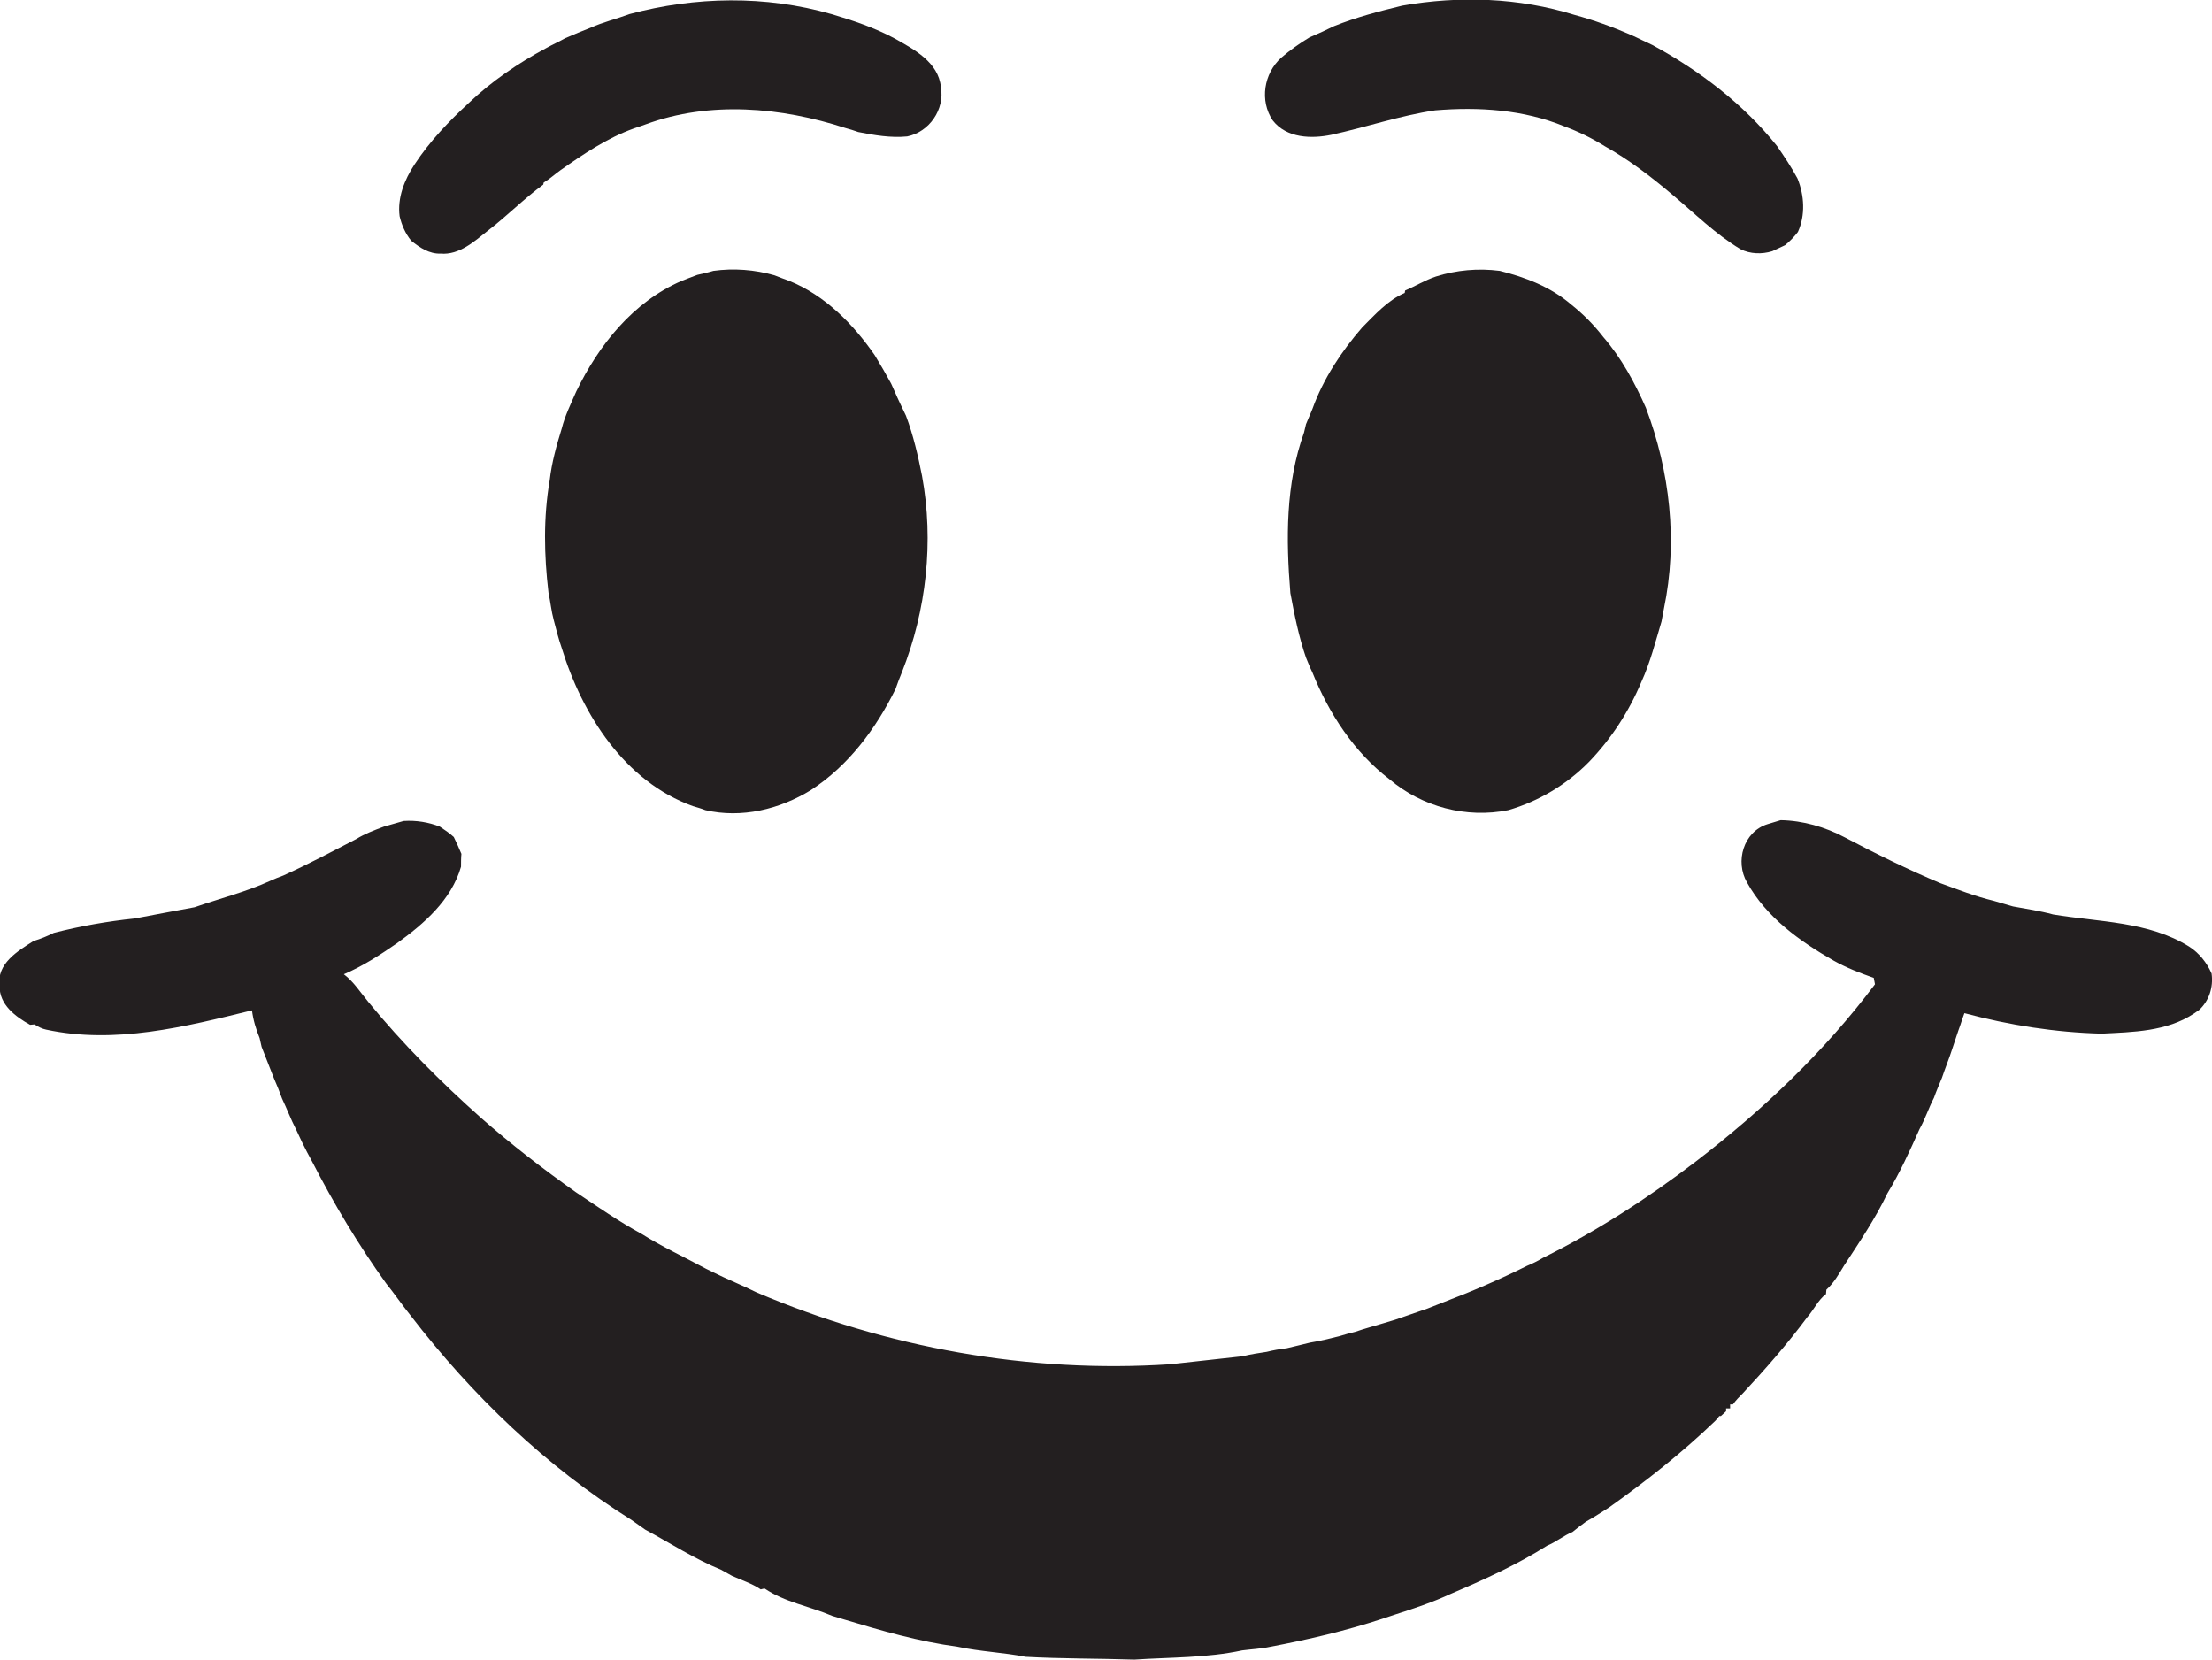 <?xml version="1.0" encoding="utf-8"?>
<!-- Generator: Adobe Illustrator 19.2.0, SVG Export Plug-In . SVG Version: 6.00 Build 0)  -->
<svg version="1.1" id="Layer_1" xmlns="http://www.w3.org/2000/svg" xmlns:xlink="http://www.w3.org/1999/xlink" x="0px" y="0px"
	 viewBox="0 0 551.3 413.8" enable-background="new 0 0 551.3 413.8" xml:space="preserve">
<g>
	<path fill="#231F20" d="M102.5,60c2.1,1.7,4.5,3.3,7.3,3.2c4.7,0.4,8.5-3.1,11.9-5.8c4.7-3.6,8.9-7.9,13.7-11.4l0.1-0.5
		c1.5-0.9,2.8-2.1,4.2-3.1c5.7-4,11.6-8,18.3-10.4c1-0.3,2-0.7,2.9-1c16-5.9,33.8-4.3,49.8,0.9c1.1,0.3,2.1,0.6,3.2,1
		c4,0.8,8.1,1.5,12.2,1.1c5.5-1.1,9.4-6.7,8.4-12.3c-0.6-6.2-6.7-9.4-11.5-12.1c-5-2.7-10.4-4.5-15.8-6.1c-16.4-4.7-33.9-4.4-50.3,0
		c-3.2,1.2-6.6,2-9.7,3.4c-2.1,0.8-4.2,1.7-6.3,2.6c-1.6,0.9-3.2,1.6-4.8,2.5c-6.9,3.7-13.5,8.2-19.2,13.6c-5,4.6-9.8,9.6-13.6,15.4
		c-2.5,3.8-4.3,8.3-3.7,12.9C100.1,56,101,58.2,102.5,60z"/>
	<path fill="#231F20" d="M331.8,33.6c8.7-1.9,17.1-4.8,25.9-6.1c10.8-0.9,22-0.2,32.2,4c3.5,1.3,6.8,2.9,10,4.9
		c6.1,3.4,11.7,7.7,17,12.2c5.5,4.6,10.7,9.8,16.9,13.5c2.4,1.2,5.3,1.3,7.9,0.5c1.1-0.5,2.1-1,3.2-1.5c1.2-1,2.3-2.1,3.2-3.3
		c1.9-4.2,1.6-9.1-0.1-13.3c-1.5-2.8-3.3-5.5-5.1-8.1c-8.4-10.5-19.3-18.8-31.1-25.2c-1.8-0.8-3.5-1.7-5.3-2.5
		c-4.6-2-9.3-3.7-14.1-5c-13.8-4.3-28.7-4.8-42.9-2.3c-5.8,1.4-11.5,2.9-17,5.1c-2,1-4,1.9-6.1,2.8c-2.5,1.5-4.9,3.2-7.1,5.1
		c-4.3,3.9-5.4,10.7-2.1,15.6C320.7,34.5,326.9,34.6,331.8,33.6z"/>
	<path fill="#231F20" d="M223,97.6c-0.2-0.5-0.7-1.5-0.9-2c-1.3-2.4-2.7-4.8-4.1-7.1c-5.4-7.8-12.4-14.9-21.3-18.5
		c-1.3-0.5-2.5-0.9-3.7-1.4c-4.9-1.4-10.1-1.8-15.2-1.1c-1.3,0.4-2.7,0.7-4,1c-1.3,0.5-2.7,1-3.9,1.5c-12.1,5.2-20.7,16-26.3,27.6
		c-1.3,3-2.8,6-3.6,9.2c-1.3,4.2-2.5,8.5-3,12.9c-1.6,9.3-1.4,18.7-0.3,28c0.5,2.3,0.7,4.6,1.3,6.8c0.6,2.3,1.2,4.7,2,7
		c5.1,16.6,15.7,33.3,32.7,39.4c1,0.3,2.1,0.6,3.1,1c9,2.1,18.5-0.2,26.3-5c9.4-6.1,16.2-15.3,21.1-25.2c0.5-1.4,1-2.8,1.6-4.2
		c6.1-15.4,8-32.6,5-48.9c-1-5.1-2.2-10.2-4-15C224.9,101.7,223.9,99.7,223,97.6z"/>
	<path fill="#231F20" d="M391.6,75.9c-5.1-4.4-11.4-6.8-17.8-8.4c-5.4-0.7-10.8-0.2-15.9,1.4c-2.7,0.9-5.1,2.4-7.7,3.5l-0.1,0.6
		c-4.2,1.8-7.4,5.4-10.6,8.6c-5.2,6-9.7,12.8-12.4,20.3c-0.5,1.3-1.1,2.5-1.6,3.8c-0.1,0.5-0.4,1.6-0.5,2.1
		c-4.6,12.8-4.5,26.6-3.4,40c1,5.4,2.1,10.9,3.9,16.1c0.5,1.2,1,2.5,1.6,3.7c4.1,10.2,10.4,19.9,19.2,26.6
		c8.1,6.9,19.2,9.8,29.6,7.7c7.6-2.2,14.6-6.4,20.1-12c5.6-5.8,10-12.6,13.1-20c2.2-4.8,3.5-10,5-15c0.2-1.1,0.4-2.1,0.6-3.2
		c3.5-16.7,1.5-34.3-4.5-50.1c-2.8-6.3-6.1-12.4-10.6-17.6C397.2,80.9,394.5,78.2,391.6,75.9z"/>
	<path fill="#231F20" d="M551.2,242.6c-1.2-2.7-3.1-5.1-5.6-6.7c-10.1-6.3-22.5-6.1-33.9-8c-3.3-0.9-6.7-1.4-10-2
		c-1.6-0.5-3.2-0.9-4.8-1.4c-4.6-1.1-8.9-2.8-13.3-4.4c-8.1-3.4-16-7.3-23.8-11.4c-4.9-2.6-10.4-4.2-16-4.3c-1.1,0.3-2.2,0.7-3.3,1
		c-6,1.9-8.1,9.3-5.1,14.5c4.8,8.7,13.2,14.7,21.6,19.5c3.2,1.8,6.6,3.1,10,4.3c0.1,0.4,0.2,1.2,0.3,1.6
		c-12.6,16.8-28,31.4-44.7,44.2c-11.9,9.1-24.6,17.3-38.1,24c-1.3,0.8-2.6,1.4-4,2c-6.8,3.4-13.8,6.4-20.9,9.1
		c-1.3,0.5-2.5,1-3.8,1.5c-2.7,0.9-5.4,1.9-8.1,2.8c-1,0.3-2,0.6-3,0.9c-2.3,0.7-4.6,1.3-6.9,2.1c-1.3,0.3-2.7,0.7-4,1.1
		c-2.4,0.6-4.8,1.2-7.3,1.6c-1.9,0.5-3.8,0.9-5.8,1.4c-1.7,0.2-3.4,0.5-5,0.9c-2,0.3-4,0.6-6,1.1c-6,0.7-12.1,1.3-18.1,2
		c-35.1,2.3-70.6-4.1-103-17.9c-3.6-1.8-7.4-3.3-11-5.1c-0.5-0.3-1.5-0.7-2-1c-5.2-2.8-10.6-5.3-15.7-8.5c-5.7-3.1-11-6.8-16.4-10.4
		c-8.2-5.8-16.1-11.9-23.6-18.5c-10-8.9-19.6-18.5-28.1-28.9c-2-2.4-3.6-5-6.1-6.9c4.7-2,9-4.8,13.2-7.7c6.8-4.9,13.6-10.8,16-19.1
		c0-0.8,0-2.4,0.1-3.2c-0.6-1.4-1.2-2.8-1.9-4.2c-1.1-1-2.3-1.8-3.5-2.6c-2.8-1.1-5.9-1.6-9-1.4c-1.6,0.5-3.3,0.9-4.9,1.4
		c-2.4,0.9-4.8,1.8-6.9,3.1c-6,3.1-12,6.3-18.2,9.1c-1.1,0.4-2.1,0.8-3.2,1.3c-6.1,2.8-12.6,4.4-18.9,6.6c-5,0.9-10,1.9-14.9,2.8
		c-6.8,0.7-13.6,1.9-20.2,3.6c-1.6,0.8-3.3,1.5-5,2c-4,2.5-9.3,5.7-8.5,11.2c-0.1,4.7,4,7.7,7.6,9.7c0.3,0,0.8-0.1,1.1-0.1
		c0.9,0.6,1.9,1.1,2.9,1.3c17.2,3.7,34.6-0.7,51.3-4.8c0.3,2.4,1,4.7,1.9,6.9c0.1,0.5,0.4,1.7,0.5,2.2c1,2.6,2.1,5.3,3.1,7.9
		c0.7,1.6,1.4,3.3,2,5c1.2,2.5,2.2,5.2,3.5,7.7c0.5,1.1,1,2.1,1.5,3.2c0.8,1.6,1.6,3.2,2.5,4.8c5.4,10.5,11.5,20.7,18.4,30.3
		c2.1,2.6,4,5.4,6.1,8c15.3,19.9,33.8,37.7,55.1,51c1.1,0.8,2.3,1.6,3.4,2.4c6.3,3.4,12.3,7.3,18.9,10c0.9,0.5,1.8,1,2.7,1.5
		c2.4,1.1,5,1.9,7.2,3.4c0.3-0.1,0.8-0.2,1-0.2c5,3.4,11.2,4.4,16.8,6.8c1,0.3,2,0.6,3,0.9c9.3,2.8,18.6,5.5,28.3,6.8
		c5.6,1.2,11.3,1.4,16.9,2.5c9,0.5,18.1,0.4,27.1,0.7c9-0.6,18.1-0.4,26.9-2.3c2.3-0.3,4.7-0.4,7-0.9c9.5-1.8,18.9-4,28-7
		c1-0.3,2-0.7,3-1c4.7-1.5,9.5-3.1,14-5.2c8.2-3.5,16.4-7.2,24-12c2.2-0.9,4.1-2.5,6.3-3.4c1.1-0.9,2.3-1.8,3.4-2.6
		c2-1.1,3.8-2.3,5.7-3.5c9.3-6.6,18.3-13.7,26.5-21.6c0.3-0.3,0.8-0.9,1-1.2l0.4,0c0.3-0.3,1-0.9,1.3-1.2l0-0.7h1l0-1l0.7,0
		c0.7-1,1.6-1.9,2.5-2.8c5.6-6,11.1-12.3,16-18.9c1.7-1.9,2.7-4.3,4.7-5.8c0-0.3,0.1-0.9,0.1-1.1c1.9-1.7,3.1-3.9,4.4-6
		c3.8-5.8,7.8-11.7,10.8-18c3.1-5.1,5.6-10.6,8-16c1.4-2.5,2.3-5.3,3.6-7.8c0.6-1.7,1.3-3.3,2-5c0.8-2.4,1.8-4.8,2.6-7.3
		c0.3-1,0.7-2,1-3c0.3-1,0.7-2,1-2.9c0.2-0.7,0.7-2.1,1-2.9c11.2,3,22.6,4.8,34.2,5.1c7.8-0.4,16.2-0.5,23-5c0.3-0.2,1-0.7,1.3-0.9
		C550.5,249.5,551.7,246.1,551.2,242.6z"/>
</g>
</svg>
